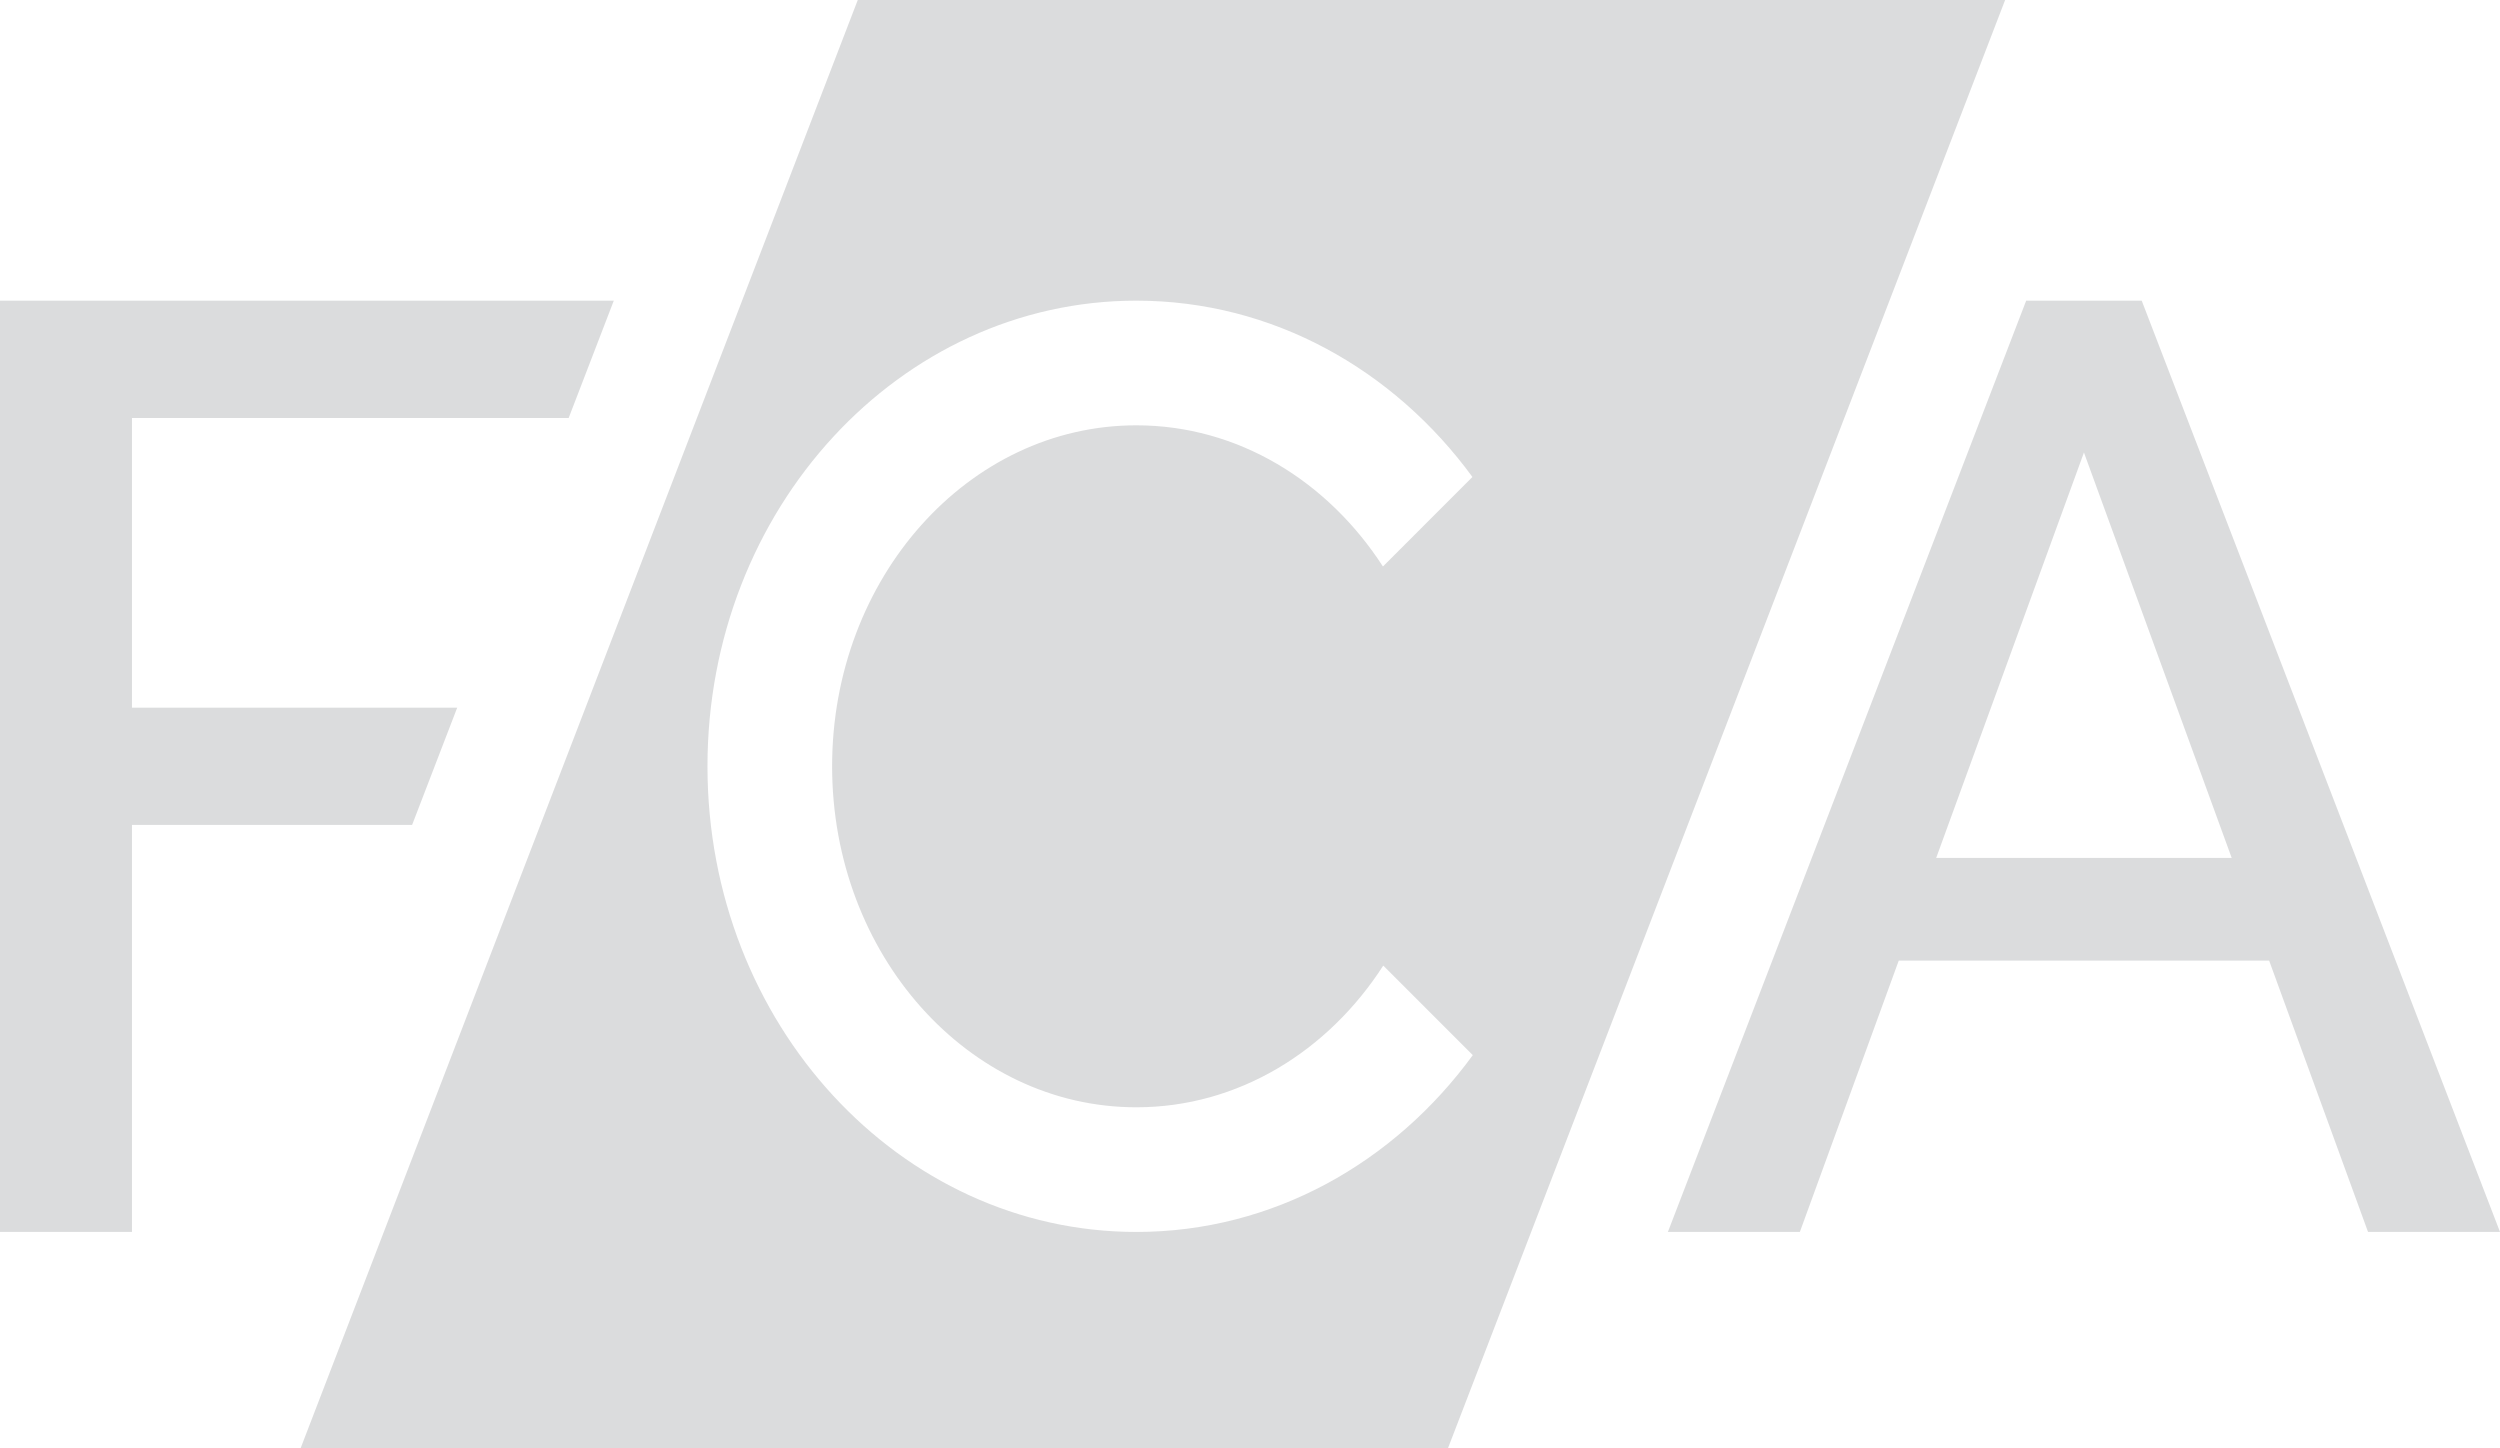 <svg width="290" height="168" viewBox="0 0 290 168" fill="none" xmlns="http://www.w3.org/2000/svg">
<path fill-rule="evenodd" clip-rule="evenodd" d="M232.595 0H99.501L34.868 168H167.962L232.595 0ZM160.42 65.712L170.801 55.328C161.688 42.867 147.613 34.876 131.818 34.876C104.342 34.876 82.067 59.059 82.067 88.891C82.067 118.723 104.342 142.906 131.818 142.906C147.637 142.906 161.731 134.891 170.844 122.396L160.459 112.009C154.05 121.965 143.609 128.446 131.818 128.446C112.326 128.446 96.525 110.736 96.525 88.891C96.525 67.046 112.326 49.337 131.818 49.337C143.585 49.337 154.007 55.791 160.42 65.712ZM47.802 95.696L53.038 82.086H15.308V48.486H65.965L71.201 34.876H15.308H0V48.486V82.086V95.696V142.906H15.308V95.696H47.802ZM235.037 34.876H248.438L290 142.906H274.692L263.221 111.433H220.254L208.783 142.906H193.475L235.037 34.876ZM258.88 99.524L241.738 52.49L224.595 99.524H258.88Z" fill="#1F242A" fill-opacity="0.16"/>
</svg>
